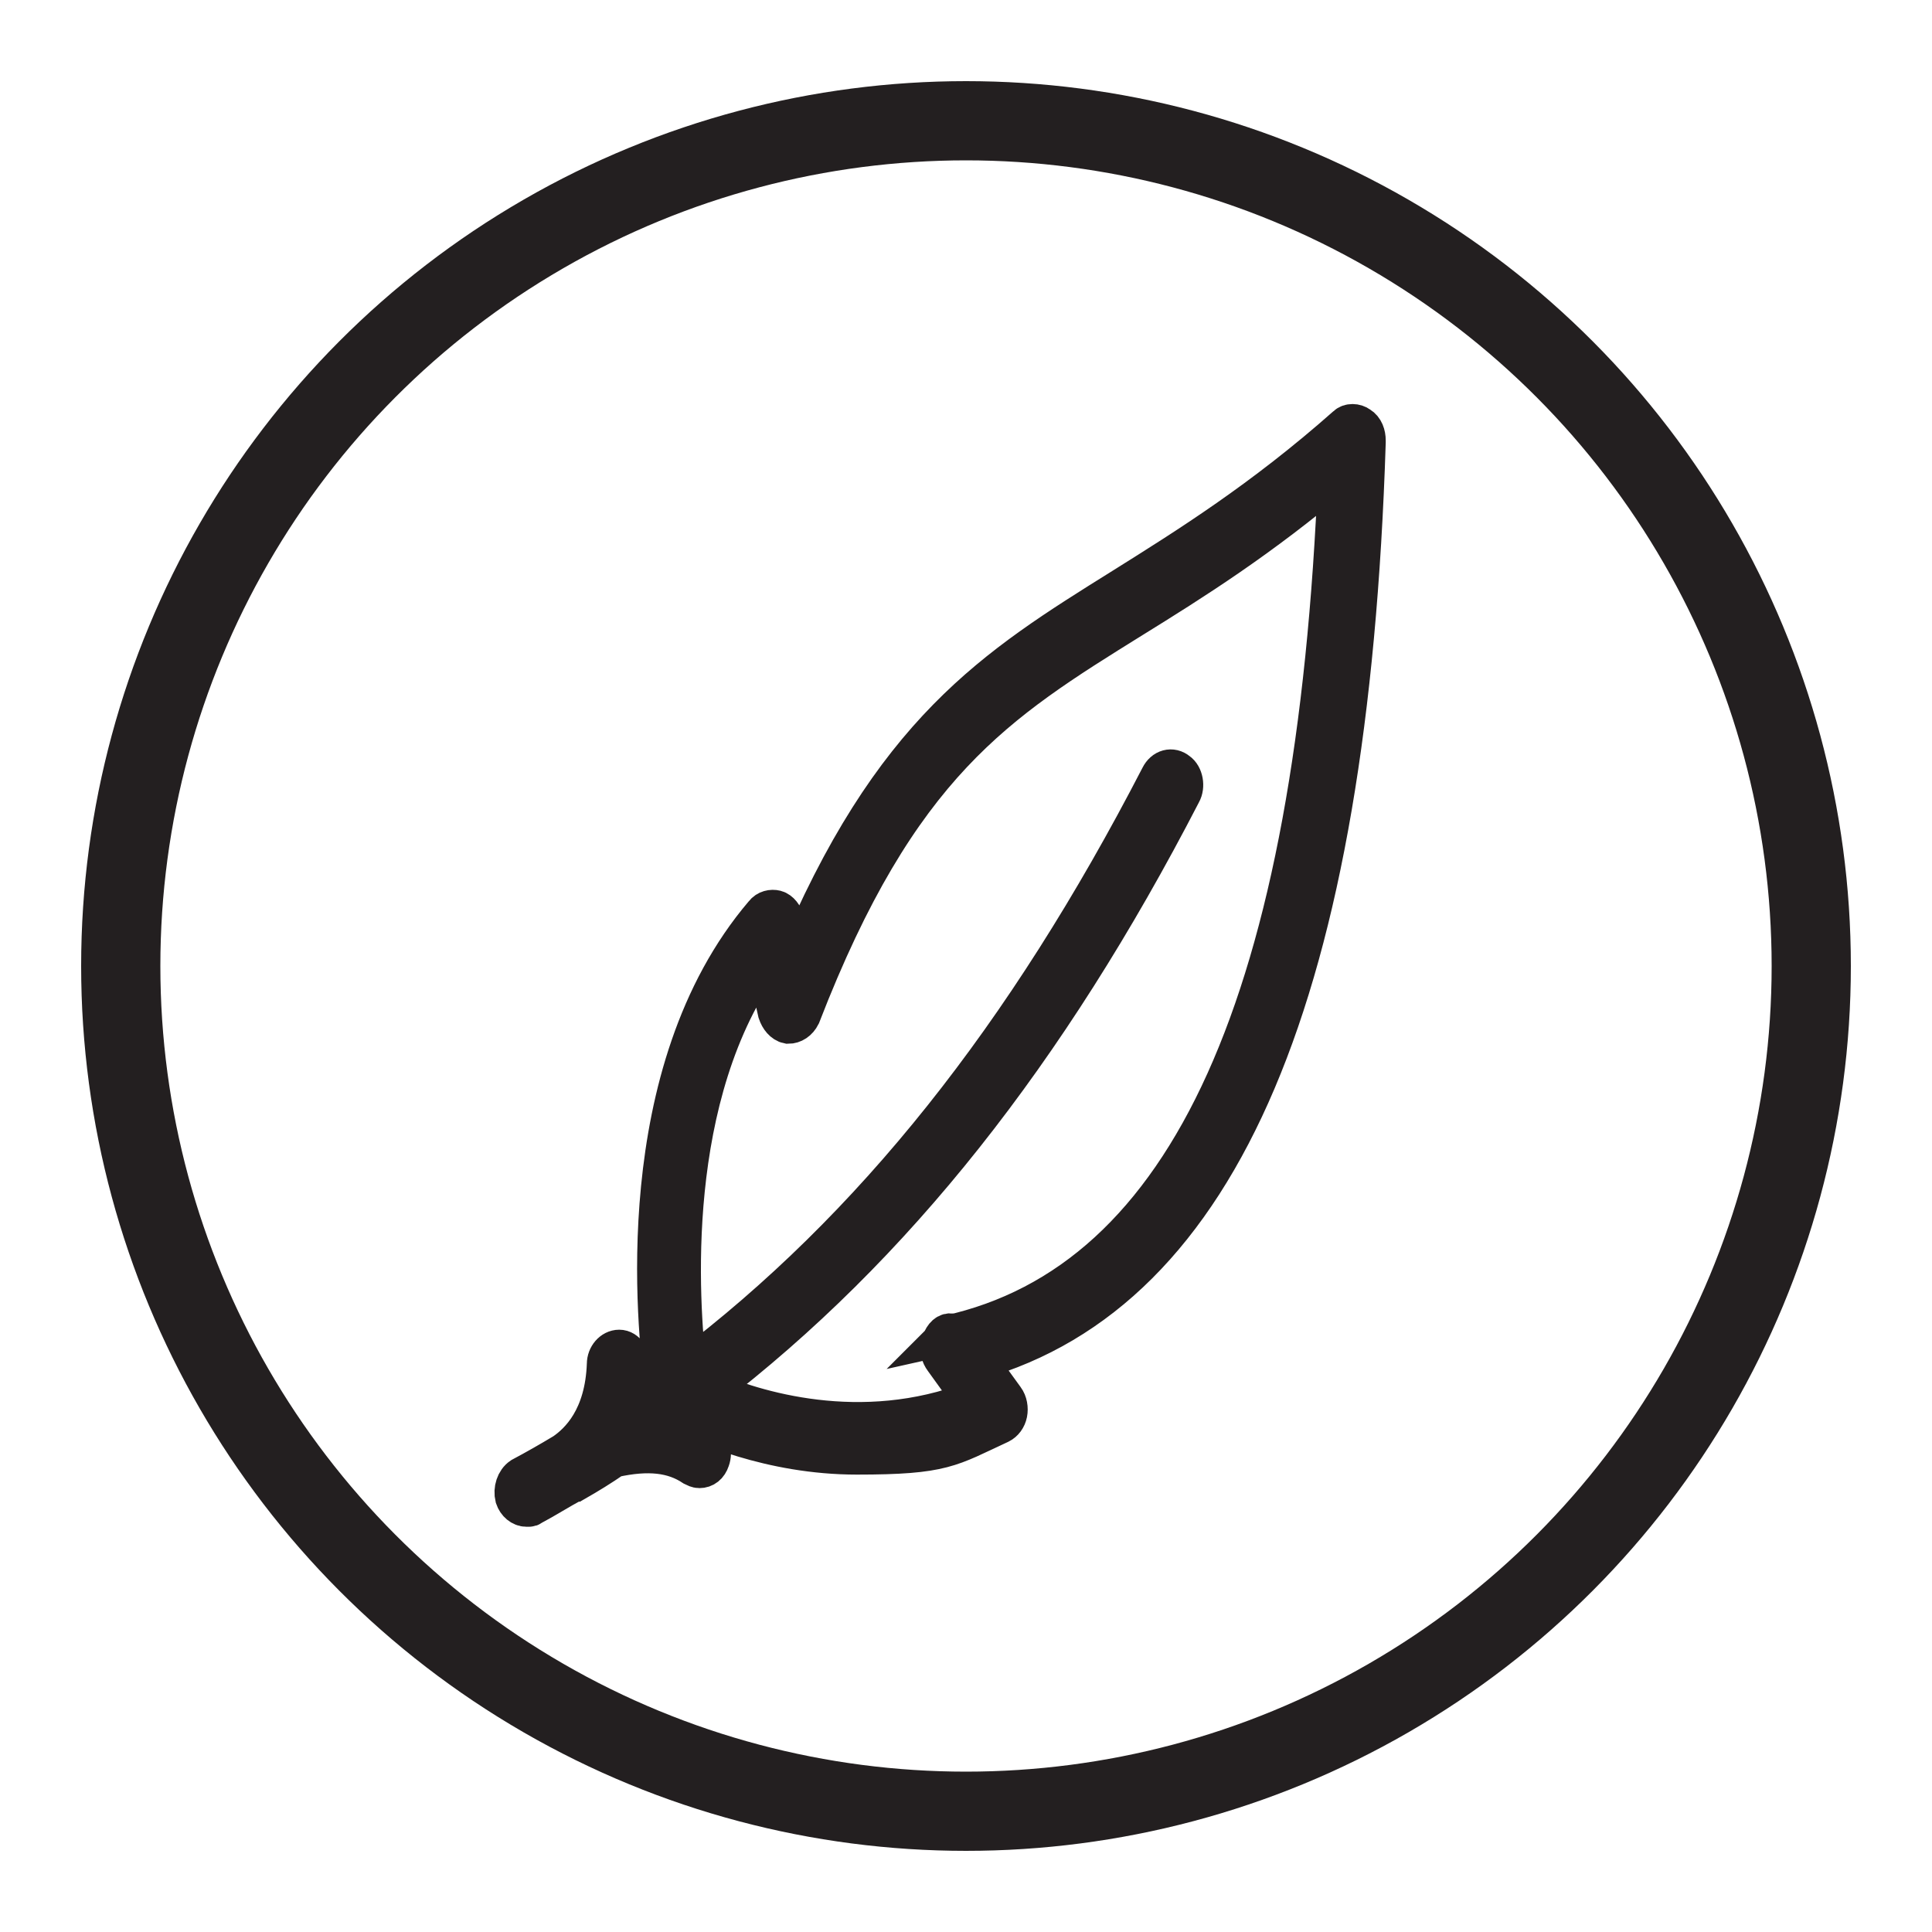 <svg viewBox="0 0 200 200" version="1.1" xmlns:xlink="http://www.w3.org/1999/xlink" xmlns="http://www.w3.org/2000/svg" id="Layer_1">
  
  <defs>
    <style>
      .st0, .st1, .st2 {
        fill: none;
      }

      .st3 {
        fill: #231f20;
      }

      .st1 {
        stroke-width: 8.2px;
      }

      .st1, .st2 {
        stroke: #231f20;
        stroke-miterlimit: 10;
      }

      .st2 {
        stroke-width: 4.1px;
      }

      .st4 {
        clip-path: url(#clippath);
      }
    </style>
    <clipPath id="clippath">
      <rect height="183.2" width="183.2" y="8.4" x="8.4" class="st0"></rect>
    </clipPath>
  </defs>
  <g class="st4">
    <path d="M98.4,138c-.5,0-.8.5-1,1.1-.2.6,0,1.2.3,1.6l3.1,4.3c-11.7,4.5-22.8,1-27.6-1.1,19.3-14.8,35.2-34.9,49.1-61.8.4-.7.2-1.8-.4-2.2-.6-.5-1.4-.3-1.8.5-13.9,26.9-29.7,46.8-49,61.4-.8-6.9-2.4-28.5,8.1-42.8l1.3,5.8c.2.6.6,1.1,1.1,1.2.5,0,1-.3,1.3-.9,10.1-26.1,20.3-32.4,34.3-41.1,6.3-3.9,13.3-8.3,21.3-15.1-2.2,54.6-15.4,83.8-40.3,89.3M141.4,45.6c0-.6-.2-1.2-.7-1.5-.4-.3-1-.3-1.3,0-8.7,7.7-16.4,12.5-23.1,16.7-13.3,8.3-24,14.9-34,39l-1.1-4.5c-.1-.5-.5-1-.9-1.1-.4-.1-.9,0-1.2.4-14,16.4-11.1,43-10.3,48.9-1.5,1.1-2.9,2.1-4.4,3.1.5-1.5.8-3.2.9-5.2,0-.9-.5-1.7-1.2-1.7-.7,0-1.3.7-1.3,1.5-.2,5.6-2.8,8.1-4.4,9.2-1.5.9-2.9,1.7-4.4,2.5-.6.4-.9,1.3-.7,2.1.2.6.7,1,1.2,1s.3,0,.5-.1c1.5-.8,2.9-1.7,4.4-2.5,0,0,0,0,0,0,0,0,0,0,.1,0,1.4-.8,2.7-1.6,4-2.5,3.6-.8,6.2-.5,8.3.9.2.1.4.2.6.2.5,0,.9-.3,1.1-.9.3-.8,0-1.8-.5-2.2-1.2-.8-2.6-1.3-4.2-1.6.5-.4,1.1-.7,1.6-1.1,2.1,1.1,9.3,4.4,18.3,4.4s9.6-.8,14.8-3.2c.4-.2.7-.6.8-1.1.1-.5,0-1.1-.3-1.5l-2.9-4c25.3-7.2,38.5-38.3,40.3-95" class="st3"></path>
    <path d="M98.4,138c-.5,0-.8.5-1,1.1-.2.6,0,1.2.3,1.6l3.1,4.3c-11.7,4.5-22.8,1-27.6-1.1,19.3-14.8,35.2-34.9,49.1-61.8.4-.7.2-1.8-.4-2.2-.6-.5-1.4-.3-1.8.5-13.9,26.9-29.7,46.8-49,61.4-.8-6.9-2.4-28.5,8.1-42.8l1.3,5.8c.2.6.6,1.1,1.1,1.2.5,0,1-.3,1.3-.9,10.1-26.1,20.3-32.4,34.3-41.1,6.3-3.9,13.3-8.3,21.3-15.1-2.2,54.6-15.4,83.8-40.3,89.3ZM141.4,45.6c0-.6-.2-1.2-.7-1.5-.4-.3-1-.3-1.3,0-8.7,7.7-16.4,12.5-23.1,16.7-13.3,8.3-24,14.9-34,39l-1.1-4.5c-.1-.5-.5-1-.9-1.1-.4-.1-.9,0-1.2.4-14,16.4-11.1,43-10.3,48.9-1.5,1.1-2.9,2.1-4.4,3.1.5-1.5.8-3.2.9-5.2,0-.9-.5-1.7-1.2-1.7-.7,0-1.3.7-1.3,1.5-.2,5.6-2.8,8.1-4.4,9.2-1.5.9-2.9,1.7-4.4,2.5-.6.4-.9,1.3-.7,2.1.2.6.7,1,1.2,1s.3,0,.5-.1c1.5-.8,2.9-1.7,4.4-2.5,0,0,0,0,0,0,0,0,0,0,.1,0,1.4-.8,2.7-1.6,4-2.5,3.6-.8,6.2-.5,8.3.9.2.1.4.2.6.2.5,0,.9-.3,1.1-.9.3-.8,0-1.8-.5-2.2-1.2-.8-2.6-1.3-4.2-1.6.5-.4,1.1-.7,1.6-1.1,2.1,1.1,9.3,4.4,18.3,4.4s9.6-.8,14.8-3.2c.4-.2.7-.6.8-1.1.1-.5,0-1.1-.3-1.5l-2.9-4c25.3-7.2,38.5-38.3,40.3-95Z" class="st2"></path>
    <circle r="87.5" cy="100" cx="100" class="st1"></circle>
  </g>
</svg>